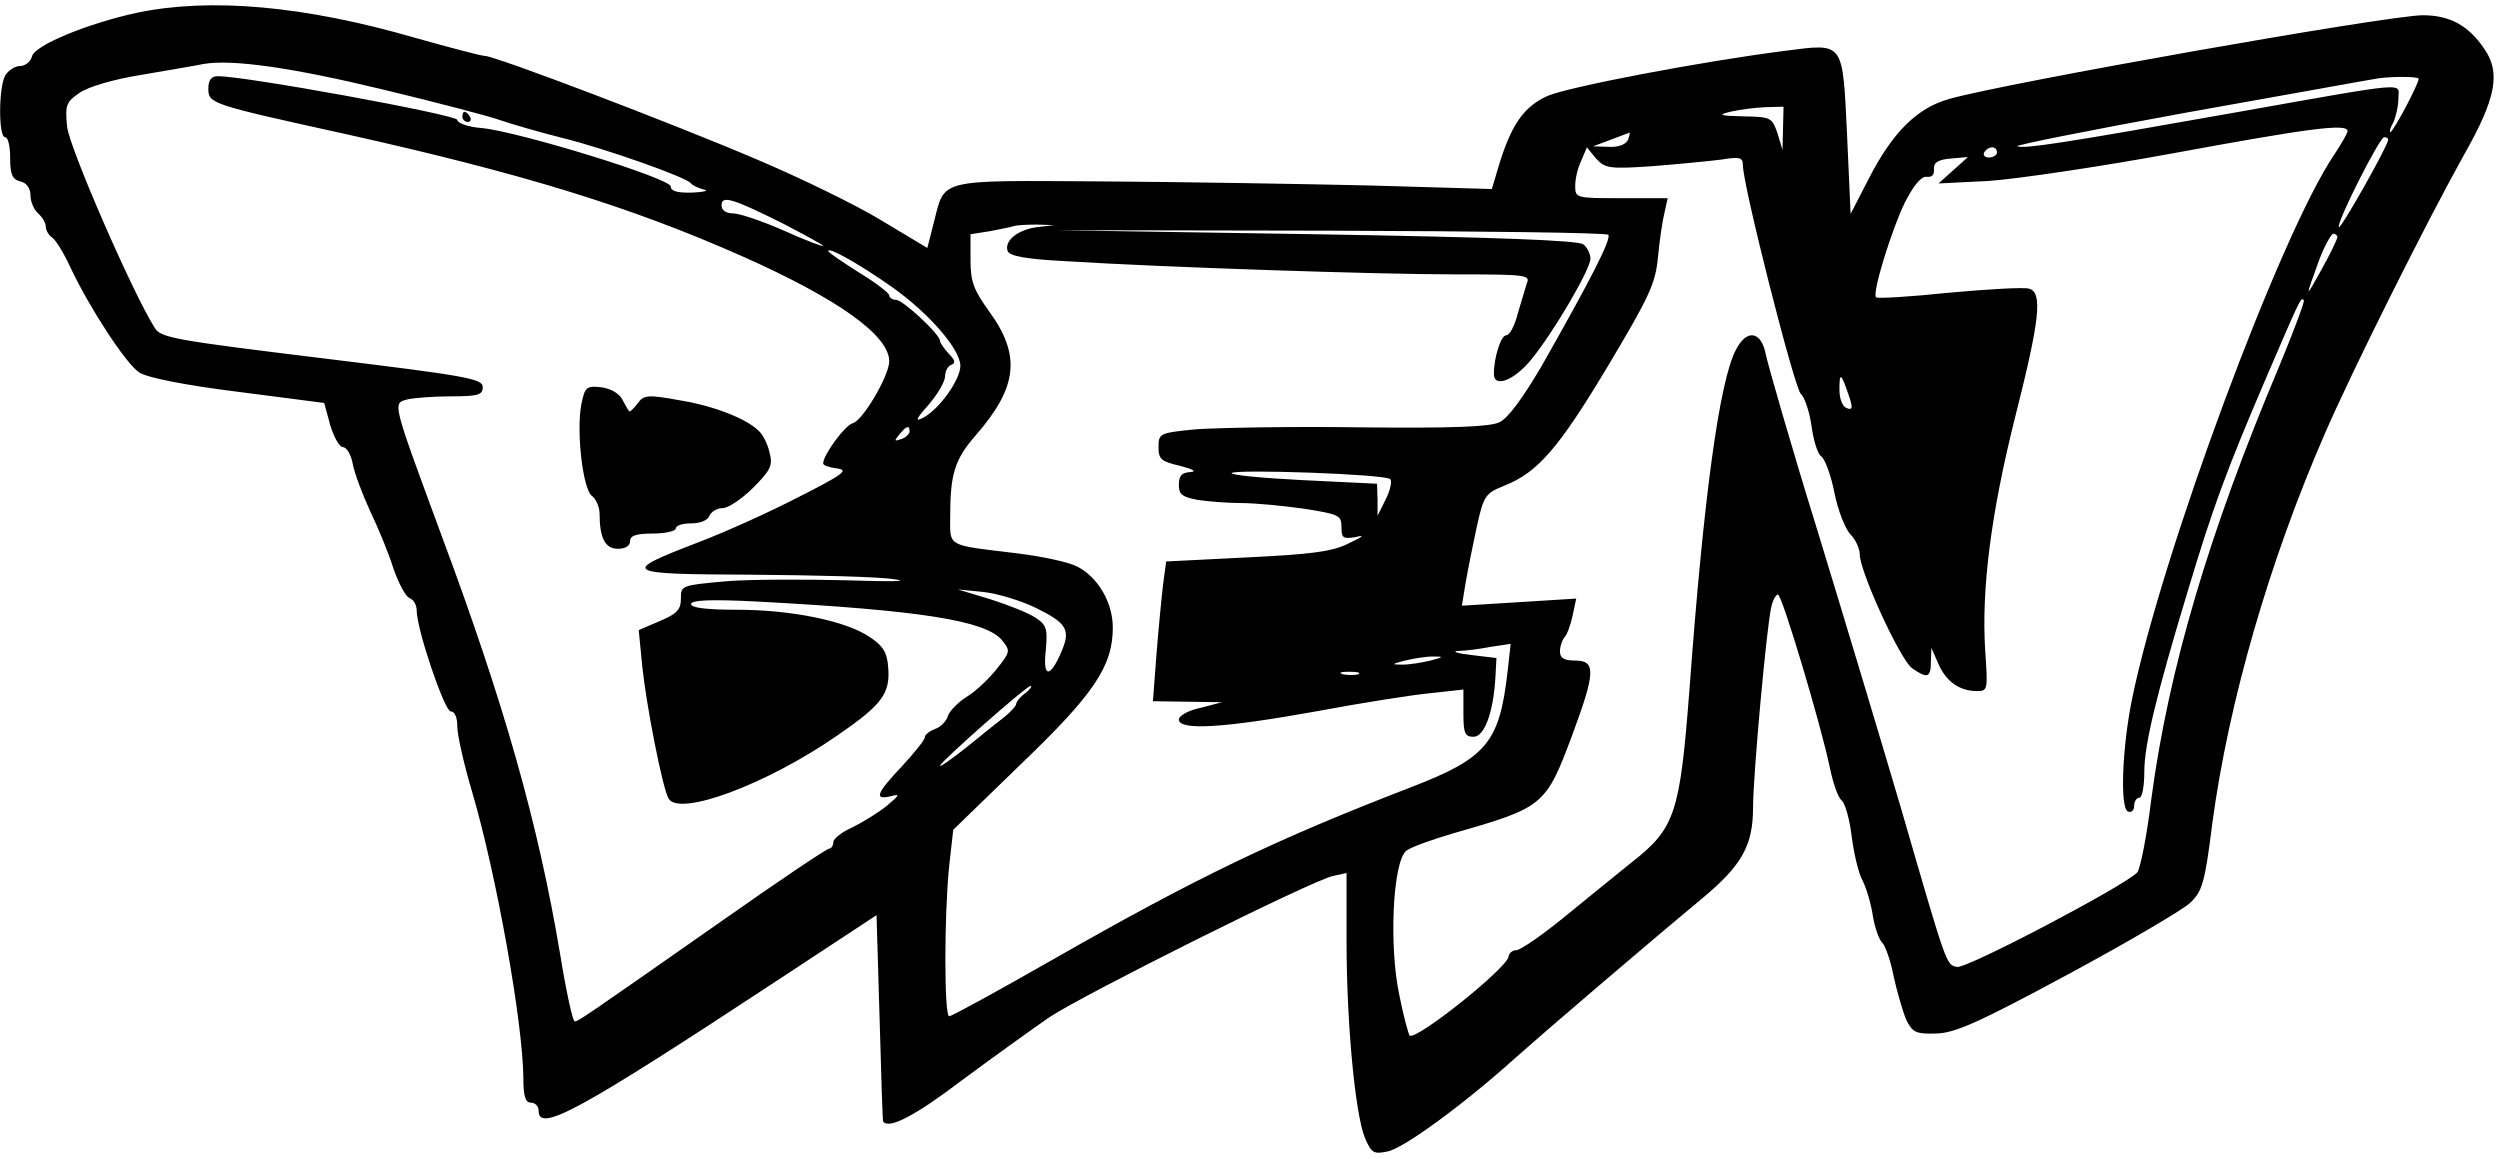 <?xml version="1.0" encoding="UTF-8" standalone="yes"?>
<svg version="1.0" xmlns="http://www.w3.org/2000/svg" width="492" height="228" viewBox="0 0 492 228" preserveAspectRatio="xMidYMid meet">
  <g transform="translate(0,228) scale(0.1,-0.1)" fill="#000000" stroke="none">
    <path d="M270 2255 c-97 -21 -202 -64 -207 -86 -3 -11 -14 -19 -24 -19 -10 0
-23 -9 -29 -19 -13 -25 -13 -121 0 -121 6 0 10 -18 10 -41 0 -32 4 -42 20 -46
13 -3 20 -14 20 -28 0 -12 7 -28 15 -35 8 -7 15 -18 15 -26 0 -7 6 -17 12 -21
7 -4 23 -30 36 -58 38 -81 110 -191 136 -208 15 -10 89 -25 194 -38 l170 -22
12 -44 c7 -23 18 -43 25 -43 7 0 16 -15 19 -32 3 -18 19 -60 34 -93 16 -33 37
-84 46 -113 10 -29 24 -56 32 -59 8 -3 14 -14 14 -24 0 -38 55 -199 67 -199 8
0 13 -12 13 -30 0 -17 13 -74 29 -128 48 -163 100 -454 101 -564 0 -36 4 -48
15 -48 8 0 15 -7 15 -16 0 -44 80 0 475 260 l190 125 6 -202 c3 -111 6 -203 7
-204 11 -16 63 11 155 81 62 46 139 101 172 124 66 44 514 268 558 278 l27 6
0 -134 c0 -162 17 -340 36 -387 13 -30 17 -33 45 -27 31 6 149 92 250 183 55
49 251 217 369 315 78 65 100 104 100 179 0 63 27 359 36 395 3 13 9 24 13 24
8 0 85 -258 102 -340 6 -30 16 -59 23 -65 7 -5 16 -37 20 -70 4 -32 13 -73 22
-89 8 -16 17 -48 20 -70 4 -23 12 -45 18 -51 6 -5 17 -36 23 -68 7 -31 18 -69
25 -85 12 -24 19 -27 58 -26 37 1 81 20 259 116 117 63 226 127 241 141 24 23
29 38 44 158 32 237 111 512 221 765 56 129 203 422 274 549 63 111 73 162 40
209 -31 46 -68 66 -121 66 -67 0 -821 -133 -933 -165 -63 -18 -111 -66 -158
-158 l-35 -68 -7 156 c-9 185 -5 180 -122 165 -165 -21 -427 -71 -468 -89 -46
-21 -71 -56 -96 -139 l-13 -44 -240 7 c-133 3 -370 7 -528 8 -325 2 -308 6
-330 -80 l-13 -51 -90 54 c-49 30 -160 84 -245 120 -171 73 -516 204 -536 204
-7 0 -67 16 -135 35 -220 64 -405 80 -549 50z m483 -151 c104 -25 207 -52 230
-60 23 -8 78 -24 122 -35 85 -21 247 -78 255 -90 3 -4 14 -9 25 -12 11 -2 1
-5 -22 -6 -30 -1 -43 3 -43 12 0 16 -299 108 -372 115 -27 2 -48 10 -48 16 0
10 -421 87 -472 86 -12 0 -18 -8 -18 -24 0 -30 3 -31 271 -90 345 -77 558
-142 779 -240 189 -84 290 -156 290 -207 0 -28 -52 -117 -72 -122 -15 -4 -58
-62 -58 -79 0 -4 12 -8 28 -10 23 -3 11 -12 -78 -57 -58 -30 -145 -69 -195
-88 -156 -60 -151 -63 105 -64 124 -1 250 -4 280 -9 33 -4 -6 -5 -95 -2 -82 2
-189 2 -237 -2 -87 -8 -88 -8 -88 -34 0 -22 -8 -30 -41 -44 l-42 -18 7 -72 c8
-76 40 -241 52 -260 22 -35 192 28 331 124 89 61 105 83 101 134 -2 30 -10 43
-36 60 -46 32 -155 54 -261 54 -61 0 -91 4 -91 11 0 8 37 10 133 5 316 -17
447 -37 479 -76 17 -21 16 -23 -10 -56 -15 -19 -41 -44 -59 -55 -18 -11 -35
-29 -38 -39 -3 -10 -15 -22 -26 -25 -10 -4 -19 -11 -19 -16 0 -5 -20 -30 -45
-57 -50 -53 -56 -67 -22 -59 19 5 18 3 -8 -19 -16 -13 -47 -32 -67 -42 -21 -9
-38 -23 -38 -29 0 -7 -4 -13 -8 -13 -5 0 -103 -66 -218 -147 -270 -189 -276
-193 -283 -193 -4 0 -17 60 -29 134 -43 256 -110 492 -233 822 -98 266 -97
260 -67 268 13 3 51 6 86 6 53 0 62 3 62 18 0 17 -30 22 -316 57 -286 35 -317
40 -329 59 -42 65 -169 356 -173 397 -4 42 -2 48 24 66 17 12 67 27 124 36 52
9 106 18 120 21 56 10 175 -7 353 -50z m4007 21 c0 -10 -50 -105 -56 -105 -2
0 0 9 6 19 5 11 10 32 10 47 0 32 31 35 -330 -29 -332 -59 -405 -70 -420 -65
-7 2 144 32 336 67 192 34 356 64 364 65 26 6 90 6 90 1z m-1251 -97 l-1 -43
-10 33 c-11 31 -13 32 -67 33 -47 1 -51 3 -26 9 17 4 47 8 68 9 l37 1 -1 -42z
m1111 -6 c0 -4 -12 -25 -26 -46 -106 -156 -339 -784 -398 -1071 -20 -98 -24
-217 -8 -222 6 -3 12 2 12 11 0 9 5 16 10 16 6 0 10 23 10 51 0 53 23 149 85
354 50 167 76 237 152 415 71 165 71 166 77 159 2 -2 -20 -61 -49 -131 -138
-327 -217 -595 -251 -849 -9 -74 -22 -140 -28 -146 -24 -26 -338 -191 -355
-186 -21 5 -19 -1 -110 313 -38 129 -112 375 -164 545 -53 171 -98 328 -102
348 -9 46 -38 50 -59 8 -32 -61 -63 -286 -91 -666 -19 -247 -28 -275 -115
-343 -30 -24 -90 -73 -133 -108 -43 -35 -85 -64 -93 -64 -8 0 -14 -6 -15 -12
-1 -22 -183 -167 -195 -156 -2 3 -12 38 -20 79 -21 97 -13 265 14 285 9 7 51
22 92 34 178 51 182 54 234 193 46 124 47 147 6 147 -22 0 -30 5 -30 18 0 10
4 22 9 28 5 5 12 24 16 43 l7 33 -112 -7 -113 -7 7 43 c4 24 14 74 22 111 14
63 17 67 54 82 66 26 107 73 204 235 83 139 94 163 99 216 3 33 9 72 13 88 l6
27 -91 0 c-90 0 -91 0 -91 25 0 13 5 35 12 49 l11 26 18 -22 c18 -19 25 -21
111 -15 51 4 112 10 136 13 36 6 42 4 42 -11 0 -40 102 -441 114 -450 7 -6 17
-34 21 -63 4 -29 12 -55 19 -60 7 -4 19 -36 26 -71 7 -36 22 -73 32 -83 10
-10 18 -28 18 -39 0 -34 80 -208 103 -224 30 -21 37 -19 37 13 l1 27 14 -32
c15 -34 41 -53 76 -53 21 0 21 3 16 78 -8 121 11 271 59 462 49 193 54 245 27
252 -10 3 -81 -1 -157 -8 -77 -8 -142 -12 -144 -9 -8 8 31 134 57 187 18 35
33 52 43 50 10 -1 15 4 14 15 -1 13 8 19 33 21 l34 3 -29 -26 -29 -26 100 5
c55 4 219 28 365 55 261 48 340 59 340 43z m-1416 -17 c-4 -9 -18 -15 -38 -14
l-31 1 35 13 c19 7 36 14 37 14 1 1 0 -6 -3 -14z m1496 0 c0 -11 -93 -176 -97
-172 -6 7 80 177 89 177 5 0 8 -2 8 -5z m-770 -25 c0 -5 -7 -10 -16 -10 -8 0
-12 5 -9 10 3 6 10 10 16 10 5 0 9 -4 9 -10z m-2387 -141 c42 -22 77 -41 77
-43 0 -2 -35 11 -77 30 -43 19 -88 34 -100 34 -14 0 -23 6 -23 16 0 20 21 14
123 -37z m498 -6 c-38 -5 -65 -27 -58 -47 4 -10 36 -16 114 -20 191 -12 614
-26 767 -26 137 0 148 -1 141 -17 -3 -10 -11 -37 -18 -60 -6 -24 -16 -43 -23
-43 -10 0 -24 -43 -24 -76 0 -28 40 -13 74 29 44 54 116 177 116 198 0 9 -6
22 -14 28 -9 8 -170 14 -527 20 l-514 8 542 -1 c298 -1 544 -4 548 -8 7 -7
-32 -84 -132 -260 -36 -61 -65 -101 -82 -109 -19 -9 -91 -12 -276 -10 -138 2
-283 -1 -323 -4 -70 -7 -72 -8 -72 -35 0 -24 5 -28 43 -37 24 -6 33 -11 20
-12 -17 -1 -23 -7 -23 -25 0 -19 6 -24 38 -30 20 -3 58 -6 84 -6 26 0 81 -5
123 -11 70 -11 75 -13 75 -36 0 -22 3 -24 28 -20 19 5 15 1 -15 -13 -32 -16
-75 -21 -199 -27 l-159 -8 -6 -45 c-3 -25 -9 -87 -13 -137 l-7 -93 68 -1 68
-1 -42 -11 c-25 -5 -43 -16 -43 -23 0 -22 87 -17 270 16 91 17 193 33 227 36
l63 7 0 -47 c0 -39 3 -46 20 -46 21 0 39 47 43 117 l2 38 -50 6 c-27 3 -39 7
-25 8 14 0 43 4 64 8 l39 6 -6 -54 c-16 -141 -41 -171 -192 -229 -264 -102
-417 -175 -704 -339 -107 -61 -198 -111 -203 -111 -10 0 -10 198 0 296 l8 71
133 129 c144 138 181 193 181 269 0 49 -29 99 -70 120 -17 9 -70 20 -118 26
-141 17 -132 12 -132 73 0 83 9 112 50 159 83 95 90 158 26 245 -30 42 -36 58
-36 100 l0 51 38 6 c20 4 42 8 47 10 6 2 26 3 45 3 l35 -1 -34 -4z m2559 -20
c-1 -5 -14 -33 -31 -63 -33 -60 -33 -59 -5 18 11 29 24 52 28 52 4 0 8 -3 8
-7z m-2843 -99 c73 -52 133 -122 133 -154 0 -27 -41 -85 -73 -102 -17 -9 -15
-3 11 26 17 20 32 45 32 56 0 10 6 20 12 22 9 3 8 9 -5 22 -9 10 -17 21 -17
25 0 13 -73 81 -87 81 -7 0 -13 4 -13 9 0 4 -27 25 -60 45 -33 21 -60 39 -60
42 0 9 65 -28 127 -72z m1881 -211 c9 -26 8 -31 -4 -26 -8 3 -14 18 -14 36 0
35 3 34 18 -10z m-1848 -72 c0 -5 -7 -12 -16 -15 -14 -5 -15 -4 -4 9 14 17 20
19 20 6z m946 -94 c4 -4 0 -22 -9 -40 l-16 -32 0 31 -1 32 -145 7 c-80 4 -143
10 -141 14 6 8 303 -2 312 -12z m-698 -253 c61 -30 69 -43 52 -84 -23 -55 -38
-55 -32 -1 4 44 2 51 -21 66 -14 9 -54 25 -89 36 l-63 19 50 -5 c28 -3 74 -17
103 -31z m777 -104 c-16 -4 -41 -8 -55 -8 -22 0 -22 1 5 8 17 4 41 8 55 8 22
0 22 -1 -5 -8z m-142 -27 c-7 -2 -21 -2 -30 0 -10 3 -4 5 12 5 17 0 24 -2 18
-5z m-655 -37 c-10 -7 -18 -17 -18 -21 0 -4 -10 -15 -22 -25 -13 -10 -47 -37
-75 -60 -29 -23 -53 -40 -53 -37 0 7 170 157 178 157 4 0 -1 -7 -10 -14z"/>
    <path d="M910 2050 c0 -5 5 -10 11 -10 5 0 7 5 4 10 -3 6 -8 10 -11 10 -2 0
-4 -4 -4 -10z"/>
    <path d="M1144 1484 c-10 -54 3 -167 21 -180 8 -6 15 -22 15 -35 0 -48 11 -69
36 -69 15 0 24 6 24 15 0 11 12 15 45 15 25 0 45 5 45 10 0 6 14 10 30 10 18
0 33 6 36 15 4 8 15 15 26 15 11 0 38 18 60 40 34 34 39 44 33 67 -3 16 -12
34 -18 41 -21 25 -86 52 -158 64 -66 12 -72 11 -85 -7 -8 -10 -15 -17 -16 -14
-2 2 -8 13 -14 24 -7 12 -24 21 -42 23 -28 3 -31 0 -38 -34z"/>
  </g>
</svg>